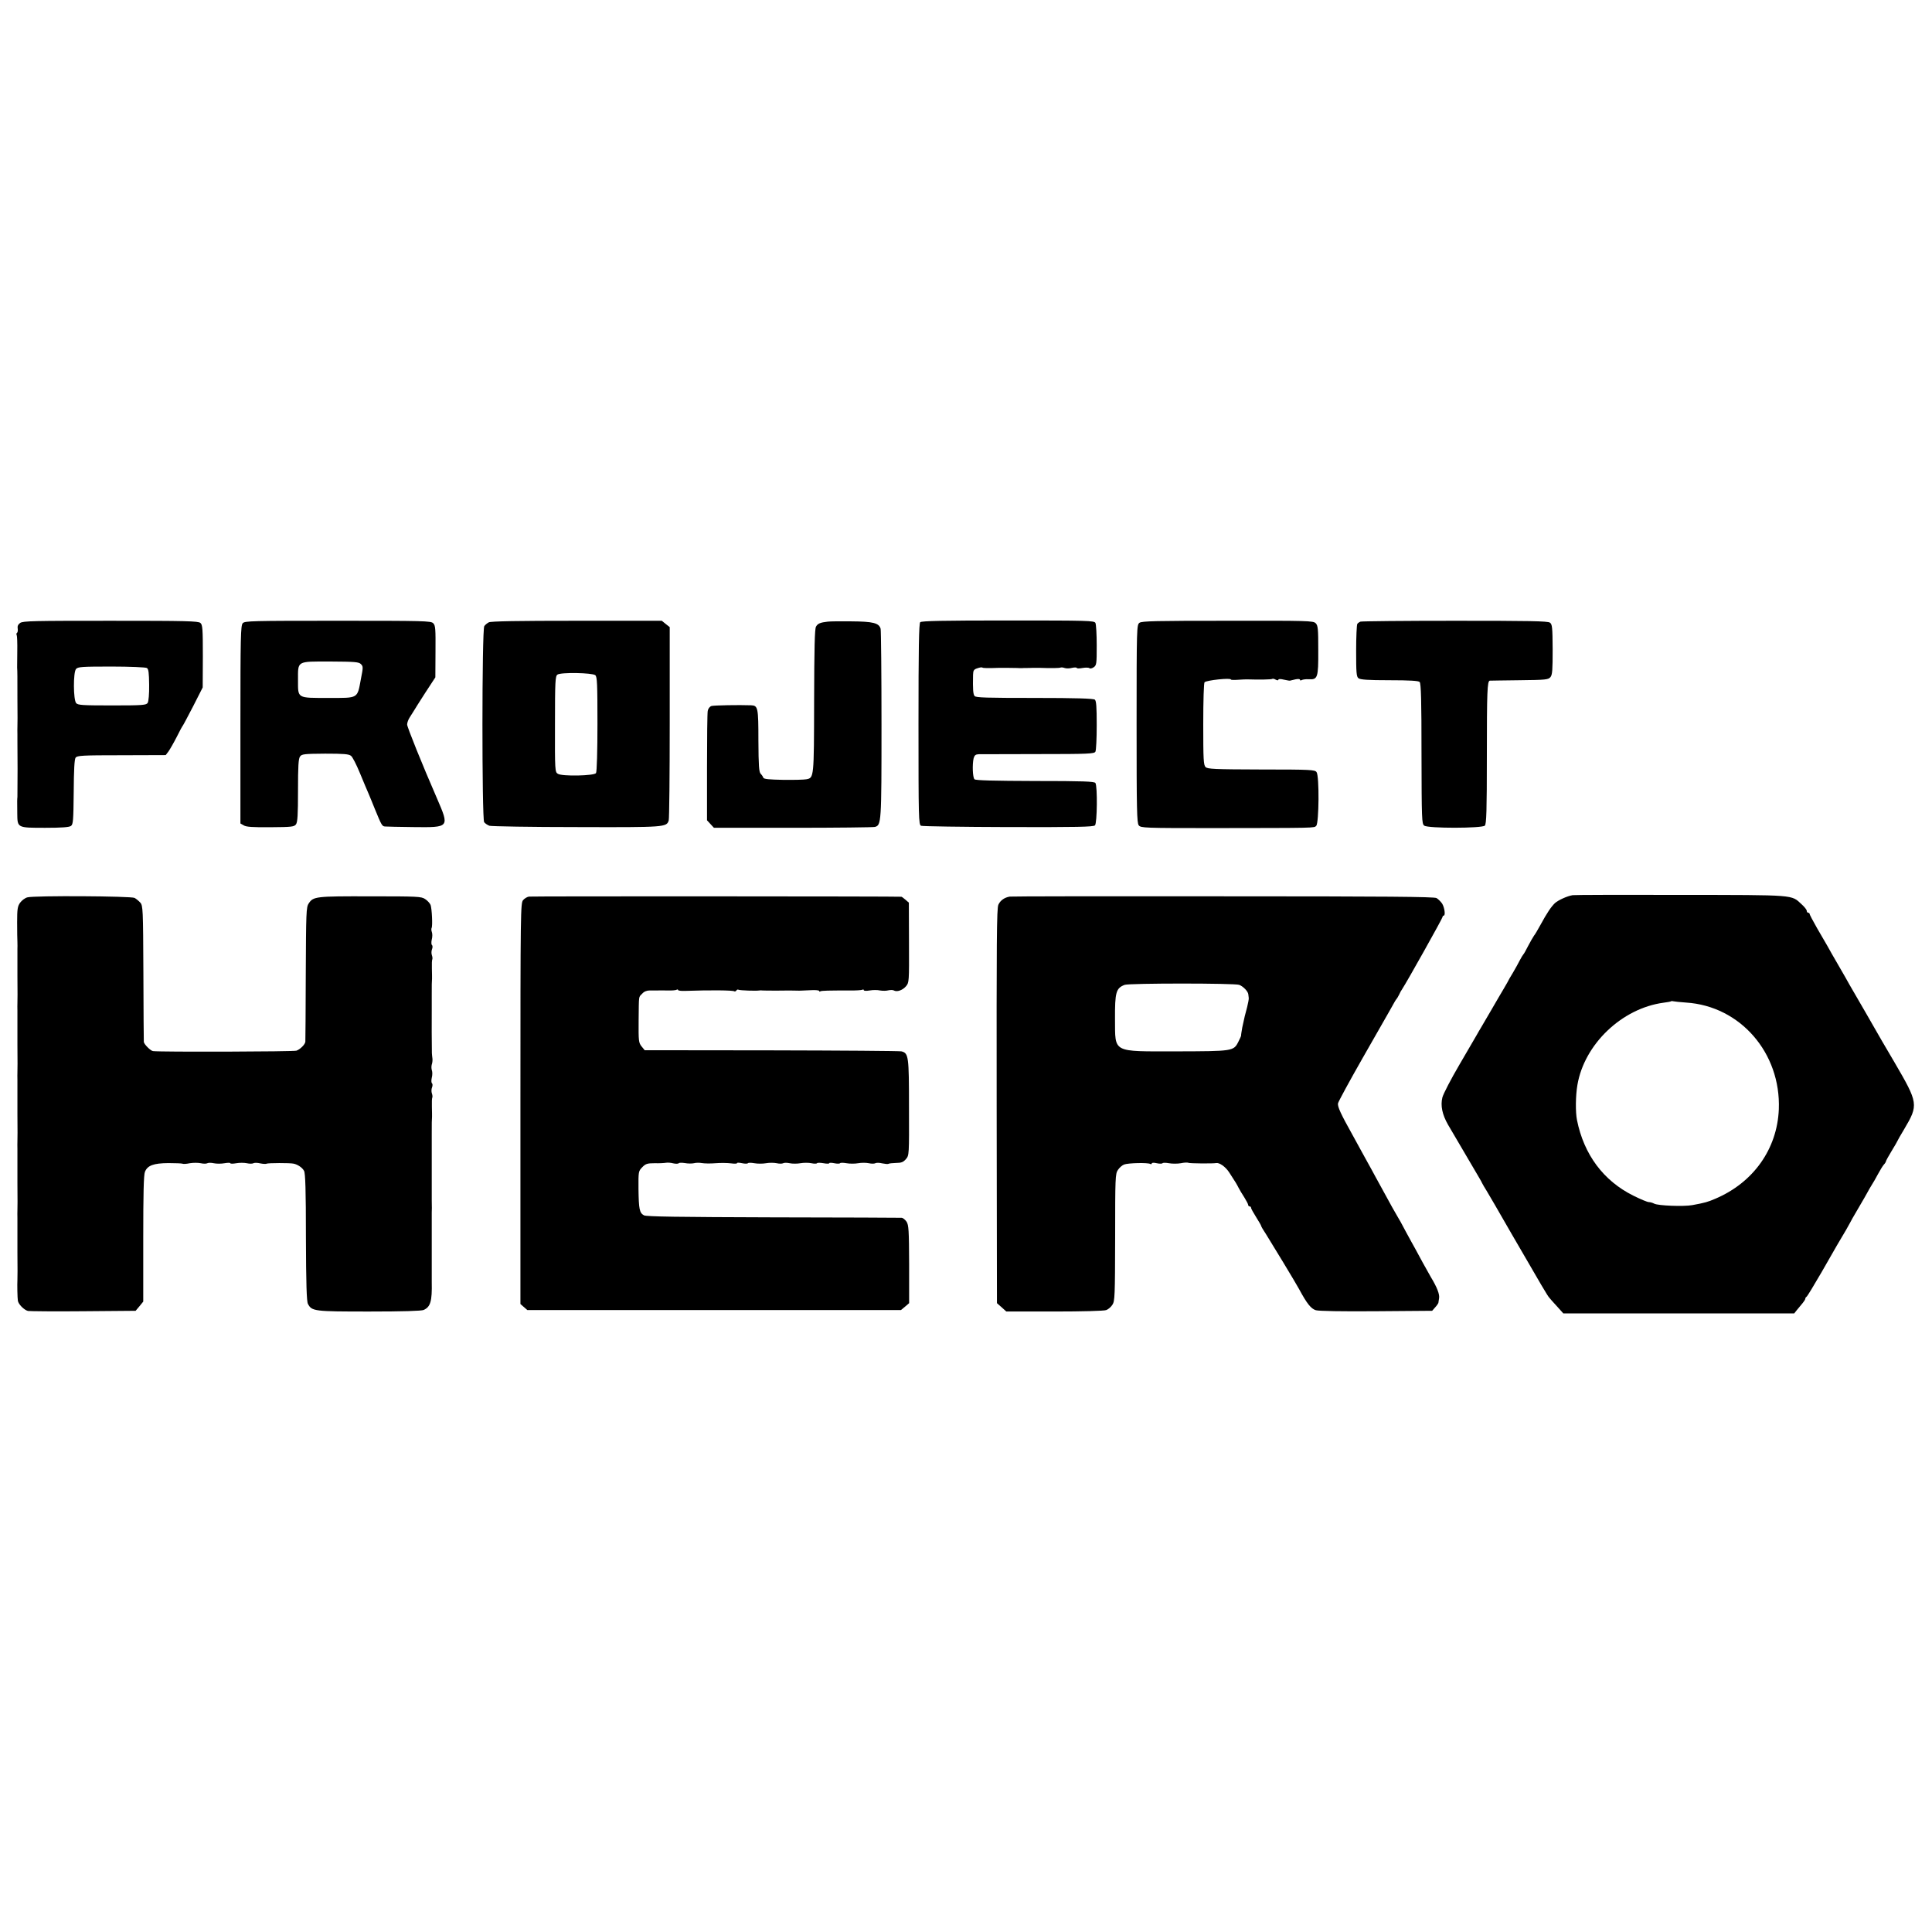 <?xml version="1.0" standalone="no"?>
<!DOCTYPE svg PUBLIC "-//W3C//DTD SVG 20010904//EN"
 "http://www.w3.org/TR/2001/REC-SVG-20010904/DTD/svg10.dtd">
<svg version="1.0" xmlns="http://www.w3.org/2000/svg"
 width="1342pt" height="1342pt" viewBox="0 0 1342 1342"
 preserveAspectRatio="xMidYMid meet">
<g transform="translate(0,1342) scale(0.1,-0.1)"
fill="#000000" stroke="none">
<path d="M140 9093 c-15 -11 -20 -23 -17 -39 2 -14 0 -27 -5 -30 -4 -3 -6 -10
-2 -15 3 -6 5 -56 4 -112 0 -56 -1 -108 -1 -114 2 -29 2 -56 2 -223 1 -96 1
-182 0 -190 0 -8 -1 -31 0 -50 0 -19 0 -42 0 -50 0 -8 0 -94 1 -190 0 -96 -1
-184 -1 -195 -2 -22 -2 -21 -1 -117 1 -99 0 -98 194 -98 114 0 167 4 179 13
15 11 17 37 19 235 1 156 5 227 13 239 11 15 46 17 319 17 l307 1 19 25 c10
14 36 59 57 100 20 41 40 77 43 80 3 3 35 64 72 135 l66 130 1 216 c0 192 -2
219 -17 232 -15 13 -96 15 -623 15 -532 0 -609 -1 -629 -15z m880 -313 c12 -7
15 -33 16 -117 1 -63 -4 -115 -10 -125 -10 -16 -33 -18 -247 -18 -206 0 -238
2 -250 16 -20 24 -21 213 -1 237 14 15 38 17 246 17 128 0 238 -5 246 -10z"/>
<path d="M1686 9091 c-14 -16 -16 -95 -16 -704 l0 -687 23 -13 c16 -11 62 -14
185 -13 150 1 165 3 178 20 11 16 14 65 14 236 0 168 3 220 14 235 12 17 29
19 175 20 129 0 164 -3 179 -15 11 -8 38 -62 62 -120 24 -58 51 -123 61 -145
9 -22 29 -69 43 -105 46 -112 50 -120 71 -121 11 -1 99 -3 195 -4 254 -3 253
-4 165 200 -103 236 -207 495 -207 512 0 13 8 35 18 50 10 16 23 36 29 46 5 9
41 66 79 125 l70 107 1 179 c1 158 0 181 -16 197 -16 16 -63 17 -662 17 -599
0 -647 -1 -661 -17z m821 -284 c16 -16 16 -22 0 -103 -26 -139 -15 -132 -224
-132 -221 0 -213 -5 -213 122 0 138 -12 131 224 131 170 -1 199 -3 213 -18z"/>
<path d="M3395 9097 c-11 -6 -25 -17 -31 -26 -17 -22 -17 -1339 -1 -1362 7 -9
23 -20 37 -25 14 -4 286 -9 605 -9 617 -2 625 -1 640 46 4 11 7 318 7 682 l0
661 -28 22 -27 22 -591 0 c-406 0 -598 -3 -611 -11z m740 -367 c13 -11 15 -59
15 -339 0 -183 -4 -332 -10 -341 -12 -19 -235 -24 -265 -5 -20 12 -21 21 -20
345 0 297 2 333 17 344 23 17 242 13 263 -4z"/>
<path d="M5750 9102 c-53 -6 -70 -13 -82 -35 -9 -16 -12 -147 -13 -517 -1
-535 -1 -533 -54 -543 -14 -3 -86 -5 -160 -4 -98 2 -135 5 -139 15 -2 7 -10
19 -18 27 -12 12 -15 55 -16 230 0 231 -3 244 -51 246 -85 3 -258 0 -275 -5
-12 -4 -23 -18 -26 -34 -3 -15 -5 -192 -5 -394 l0 -366 24 -26 24 -26 548 0
c301 0 558 3 570 6 45 12 46 27 46 709 0 353 -3 654 -6 667 -11 41 -53 51
-206 52 -75 1 -147 0 -161 -2z"/>
<path d="M6392 9098 c-9 -9 -12 -180 -12 -709 0 -654 1 -697 18 -705 9 -4 282
-8 606 -9 478 -1 591 1 602 12 15 15 18 270 3 294 -6 11 -86 14 -418 14 -293
1 -414 4 -422 12 -13 13 -16 103 -6 146 6 21 14 27 35 28 15 0 202 1 415 1
347 0 389 2 396 17 5 9 9 91 9 183 0 130 -3 169 -13 178 -10 8 -130 12 -419
12 -330 0 -407 2 -416 13 -11 13 -13 47 -11 147 1 31 5 38 30 46 16 6 32 8 35
5 4 -4 35 -5 116 -2 24 0 103 0 125 -1 11 -1 26 -1 33 -1 6 1 20 1 30 1 9 0
31 0 47 1 17 0 37 0 45 0 80 -3 141 -2 147 2 5 2 17 1 28 -3 11 -4 34 -4 52 1
18 4 33 3 33 -1 0 -4 18 -4 39 0 22 4 44 3 48 -1 5 -5 18 -2 30 6 20 14 21 24
21 152 0 76 -4 146 -9 156 -9 16 -48 17 -607 17 -452 0 -601 -3 -610 -12z"/>
<path d="M7915 9094 c-19 -14 -20 -30 -20 -701 0 -604 2 -689 15 -706 15 -18
36 -19 515 -19 729 1 702 0 718 16 19 20 22 346 2 373 -12 16 -39 18 -384 18
-326 1 -373 3 -387 17 -14 14 -16 53 -16 298 0 166 4 286 9 291 14 14 183 32
183 19 0 -3 21 -4 47 -2 27 2 55 3 63 3 89 -3 173 -1 177 3 3 3 14 1 24 -5 11
-6 19 -6 19 0 0 5 15 6 38 0 20 -4 39 -8 42 -7 3 1 20 5 38 9 19 4 32 3 32 -3
0 -5 5 -6 12 -2 7 4 28 7 48 6 63 -4 68 9 67 202 0 149 -2 171 -18 187 -17 17
-53 18 -611 17 -500 0 -596 -2 -613 -14z"/>
<path d="M9450 9102 c-8 -3 -18 -10 -22 -16 -4 -6 -8 -90 -8 -187 0 -151 2
-179 16 -190 12 -10 64 -14 215 -14 141 0 202 -4 210 -12 10 -10 13 -132 13
-499 1 -459 2 -486 19 -499 27 -20 401 -19 421 0 11 12 14 101 14 489 0 443 3
514 20 518 4 0 97 2 206 3 185 2 201 4 216 22 13 17 15 49 15 193 -1 153 -3
174 -19 185 -14 11 -147 13 -659 13 -353 0 -649 -3 -657 -6z"/>
<path d="M10924 7202 c-38 -6 -99 -34 -123 -55 -26 -25 -53 -64 -101 -152 -18
-33 -38 -67 -45 -75 -6 -8 -24 -40 -40 -70 -15 -30 -30 -57 -34 -60 -3 -3 -14
-21 -24 -40 -9 -19 -31 -57 -47 -85 -17 -27 -35 -59 -40 -70 -6 -11 -19 -33
-29 -50 -10 -16 -44 -75 -76 -130 -32 -55 -66 -113 -76 -130 -10 -16 -24 -41
-32 -55 -8 -14 -62 -106 -120 -206 -58 -99 -111 -201 -118 -227 -14 -57 -1
-119 39 -189 34 -58 203 -346 219 -373 7 -11 15 -27 19 -35 4 -8 17 -31 30
-51 12 -19 89 -152 171 -295 217 -375 251 -432 263 -446 5 -7 30 -35 55 -62
l44 -49 802 0 802 0 19 24 c11 13 28 34 39 47 10 12 19 26 19 31 0 5 4 11 8
13 5 2 52 80 106 173 54 94 101 177 106 185 50 83 90 153 90 155 0 2 26 48 58
102 32 54 61 105 65 113 4 8 16 29 26 45 11 17 32 53 46 80 15 28 33 57 41 66
8 8 14 19 14 22 0 4 18 37 40 73 22 36 40 67 40 69 0 2 21 39 47 82 100 169
98 180 -67 463 -37 63 -77 131 -88 150 -11 19 -61 107 -112 195 -51 88 -102
176 -113 195 -10 19 -45 80 -77 135 -32 55 -67 116 -77 135 -11 19 -43 75 -72
124 -28 49 -51 93 -51 97 0 5 -4 9 -10 9 -5 0 -10 6 -10 13 0 8 -16 28 -36 46
-73 67 -33 64 -840 65 -402 1 -739 0 -750 -2z m788 -746 c376 -24 659 -350
644 -741 -11 -276 -177 -510 -442 -622 -51 -22 -72 -28 -159 -44 -61 -11 -237
-4 -264 10 -11 6 -28 11 -38 11 -10 0 -58 20 -108 45 -207 103 -343 285 -391
525 -11 55 -10 169 3 244 48 283 309 532 598 571 27 3 51 8 53 10 2 2 9 2 15
0 7 -2 47 -6 89 -9z"/>
<path d="M191 7187 c-17 -4 -39 -21 -51 -37 -18 -25 -21 -44 -21 -137 0 -59 1
-121 2 -138 0 -16 1 -37 0 -45 0 -8 0 -94 0 -190 1 -96 1 -182 0 -190 0 -8 -1
-31 0 -50 0 -19 0 -42 0 -50 0 -8 0 -94 0 -190 1 -96 1 -182 0 -190 0 -8 -1
-31 0 -50 0 -19 0 -42 0 -50 0 -8 0 -94 0 -190 1 -96 1 -182 0 -190 0 -8 -1
-31 0 -50 0 -19 0 -42 0 -50 0 -8 0 -94 0 -190 1 -96 1 -182 0 -190 0 -8 -1
-31 0 -50 0 -19 0 -42 0 -50 0 -8 0 -94 0 -190 1 -96 1 -182 0 -190 -2 -32 0
-126 3 -144 3 -25 43 -65 70 -72 11 -2 185 -4 385 -2 l363 3 27 32 26 32 0
437 c0 313 3 445 12 465 18 44 60 59 162 60 50 0 94 -2 98 -4 5 -3 28 -2 51 3
24 4 58 4 77 0 18 -4 38 -4 45 0 7 4 27 4 45 0 19 -4 52 -4 74 0 23 4 41 4 41
0 0 -4 18 -4 41 0 22 4 55 4 74 0 18 -4 38 -4 45 0 7 4 28 4 48 -1 20 -4 40
-5 44 -2 9 5 162 6 188 0 28 -6 60 -27 72 -50 9 -16 13 -131 13 -462 1 -323 5
-446 14 -462 27 -51 43 -53 425 -53 234 0 363 4 379 11 47 21 59 60 56 194 0
27 0 277 0 293 0 6 0 48 0 92 0 44 0 88 0 98 1 9 1 46 0 82 0 36 0 72 0 80 0
129 0 278 0 288 0 6 0 48 0 92 0 82 0 100 2 123 0 6 0 38 -1 69 -1 31 0 60 3
65 2 4 1 17 -3 28 -4 11 -4 30 1 42 5 12 4 25 0 28 -5 3 -6 20 -2 38 5 18 5
41 1 52 -4 11 -4 29 -1 40 4 11 6 29 5 40 -2 11 -3 29 -4 40 -1 17 -2 268 -1
303 0 6 0 48 0 92 0 82 0 100 2 123 0 6 0 38 -1 69 -1 31 0 60 3 65 2 4 1 17
-3 28 -4 11 -4 30 1 42 5 12 4 25 0 28 -5 3 -6 20 -2 38 5 18 5 41 1 52 -4 11
-5 24 -2 29 8 14 2 134 -7 160 -5 12 -22 31 -38 41 -26 18 -53 19 -382 19
-380 1 -395 -1 -427 -50 -17 -25 -18 -64 -20 -488 -1 -254 -2 -466 -3 -472 -2
-19 -36 -53 -62 -62 -18 -7 -939 -10 -996 -3 -16 1 -63 48 -64 64 -1 7 -2 222
-3 479 -2 446 -3 468 -22 489 -10 11 -28 26 -39 32 -23 13 -697 17 -744 4z"/>
<path d="M3674 7192 c-12 -2 -30 -12 -40 -24 -18 -19 -19 -71 -19 -1413 l0
-1393 24 -21 24 -21 1298 0 1297 0 29 24 28 24 0 269 c-1 239 -3 273 -18 297
-10 14 -25 27 -35 27 -9 1 -411 2 -892 3 -659 2 -880 5 -897 14 -31 17 -36 42
-38 182 -1 123 0 125 26 152 23 24 35 28 86 28 32 -1 67 1 78 3 11 2 34 1 52
-4 18 -4 35 -3 38 1 2 4 22 4 42 1 21 -4 49 -4 63 -1 14 4 39 4 55 1 17 -3 59
-4 95 -1 36 3 84 2 108 -1 23 -3 42 -3 42 2 0 4 16 3 35 -1 19 -4 37 -4 40 0
2 4 23 4 45 0 22 -4 58 -4 81 0 22 4 55 4 74 0 18 -4 38 -4 45 0 7 4 27 4 45
0 19 -4 52 -4 75 0 23 4 57 4 76 0 19 -4 36 -4 39 0 2 4 23 4 45 0 22 -4 40
-4 40 0 0 4 16 4 35 0 19 -4 37 -4 40 0 2 4 23 4 45 0 22 -4 58 -4 81 0 22 4
55 4 74 0 18 -4 38 -4 45 0 7 4 28 4 48 -1 20 -4 39 -6 44 -3 4 3 28 5 53 6
36 0 50 6 68 27 22 26 22 29 21 358 0 357 -3 377 -52 390 -13 3 -420 6 -904 7
l-880 1 -22 27 c-20 26 -21 37 -20 180 2 181 -1 159 25 186 13 15 32 22 52 22
18 0 40 0 50 0 9 1 42 0 72 0 30 -1 59 1 65 5 5 3 10 3 10 -2 0 -4 21 -7 47
-6 175 6 332 5 344 -3 4 -2 10 0 14 6 4 6 10 8 15 5 9 -5 124 -9 145 -5 6 1
15 1 20 0 6 -1 55 -1 110 -1 55 1 111 1 125 0 14 0 30 -1 35 0 6 0 36 2 68 3
31 2 57 -1 57 -5 0 -5 4 -6 8 -3 8 5 58 6 200 6 45 -1 87 2 92 5 6 3 10 2 10
-3 0 -5 17 -6 41 -2 22 4 55 4 72 0 18 -3 44 -3 58 1 15 3 32 3 38 -1 21 -12
60 1 84 29 22 26 22 31 21 304 l-1 277 -23 20 c-13 11 -26 21 -29 21 -15 3
-2568 4 -2587 1z"/>
<path d="M7014 7192 c-37 -6 -65 -26 -79 -56 -12 -26 -13 -249 -12 -1399 l2
-1369 33 -29 32 -29 335 0 c188 0 345 4 359 10 14 5 33 21 43 37 17 25 18 61
19 468 0 412 1 442 19 468 10 16 30 33 43 38 28 11 166 14 182 4 5 -3 10 -2
10 3 0 6 14 7 35 2 19 -4 37 -4 40 0 2 4 23 4 45 0 22 -4 59 -4 82 0 24 5 47
6 52 3 8 -5 172 -6 193 -2 22 5 64 -24 90 -63 46 -71 53 -82 66 -108 7 -14 25
-44 40 -67 15 -24 27 -47 27 -53 0 -5 5 -10 10 -10 6 0 10 -4 10 -10 0 -5 16
-34 35 -64 19 -30 35 -58 35 -61 0 -4 15 -30 34 -58 33 -52 210 -344 230 -382
55 -102 83 -136 116 -146 22 -6 178 -9 422 -7 l386 3 21 24 c12 13 21 27 22
30 0 3 3 18 5 33 5 27 -14 76 -57 147 -11 19 -36 64 -56 100 -19 36 -43 80
-52 96 -10 17 -39 71 -66 120 -26 50 -51 95 -55 100 -4 6 -21 36 -39 68 -66
121 -95 174 -119 217 -13 25 -37 68 -52 95 -26 48 -49 88 -106 193 -81 145
-104 195 -100 218 3 13 79 153 169 311 91 159 174 304 185 324 43 77 47 84 52
89 3 3 11 16 18 30 6 14 16 32 22 40 32 48 280 491 280 500 0 5 4 10 8 10 14
0 6 57 -11 84 -10 14 -27 31 -39 38 -18 9 -344 12 -1484 12 -803 1 -1469 0
-1480 -2z m1594 -613 c28 -11 61 -45 63 -66 1 -7 2 -19 3 -25 1 -7 -4 -35 -11
-63 -15 -55 -18 -67 -34 -142 -5 -29 -9 -54 -8 -55 1 -2 -7 -21 -19 -44 -33
-66 -38 -66 -432 -67 -449 0 -423 -13 -425 223 -1 188 7 216 67 239 32 12 765
12 796 0z"/>
</g>
</svg>
